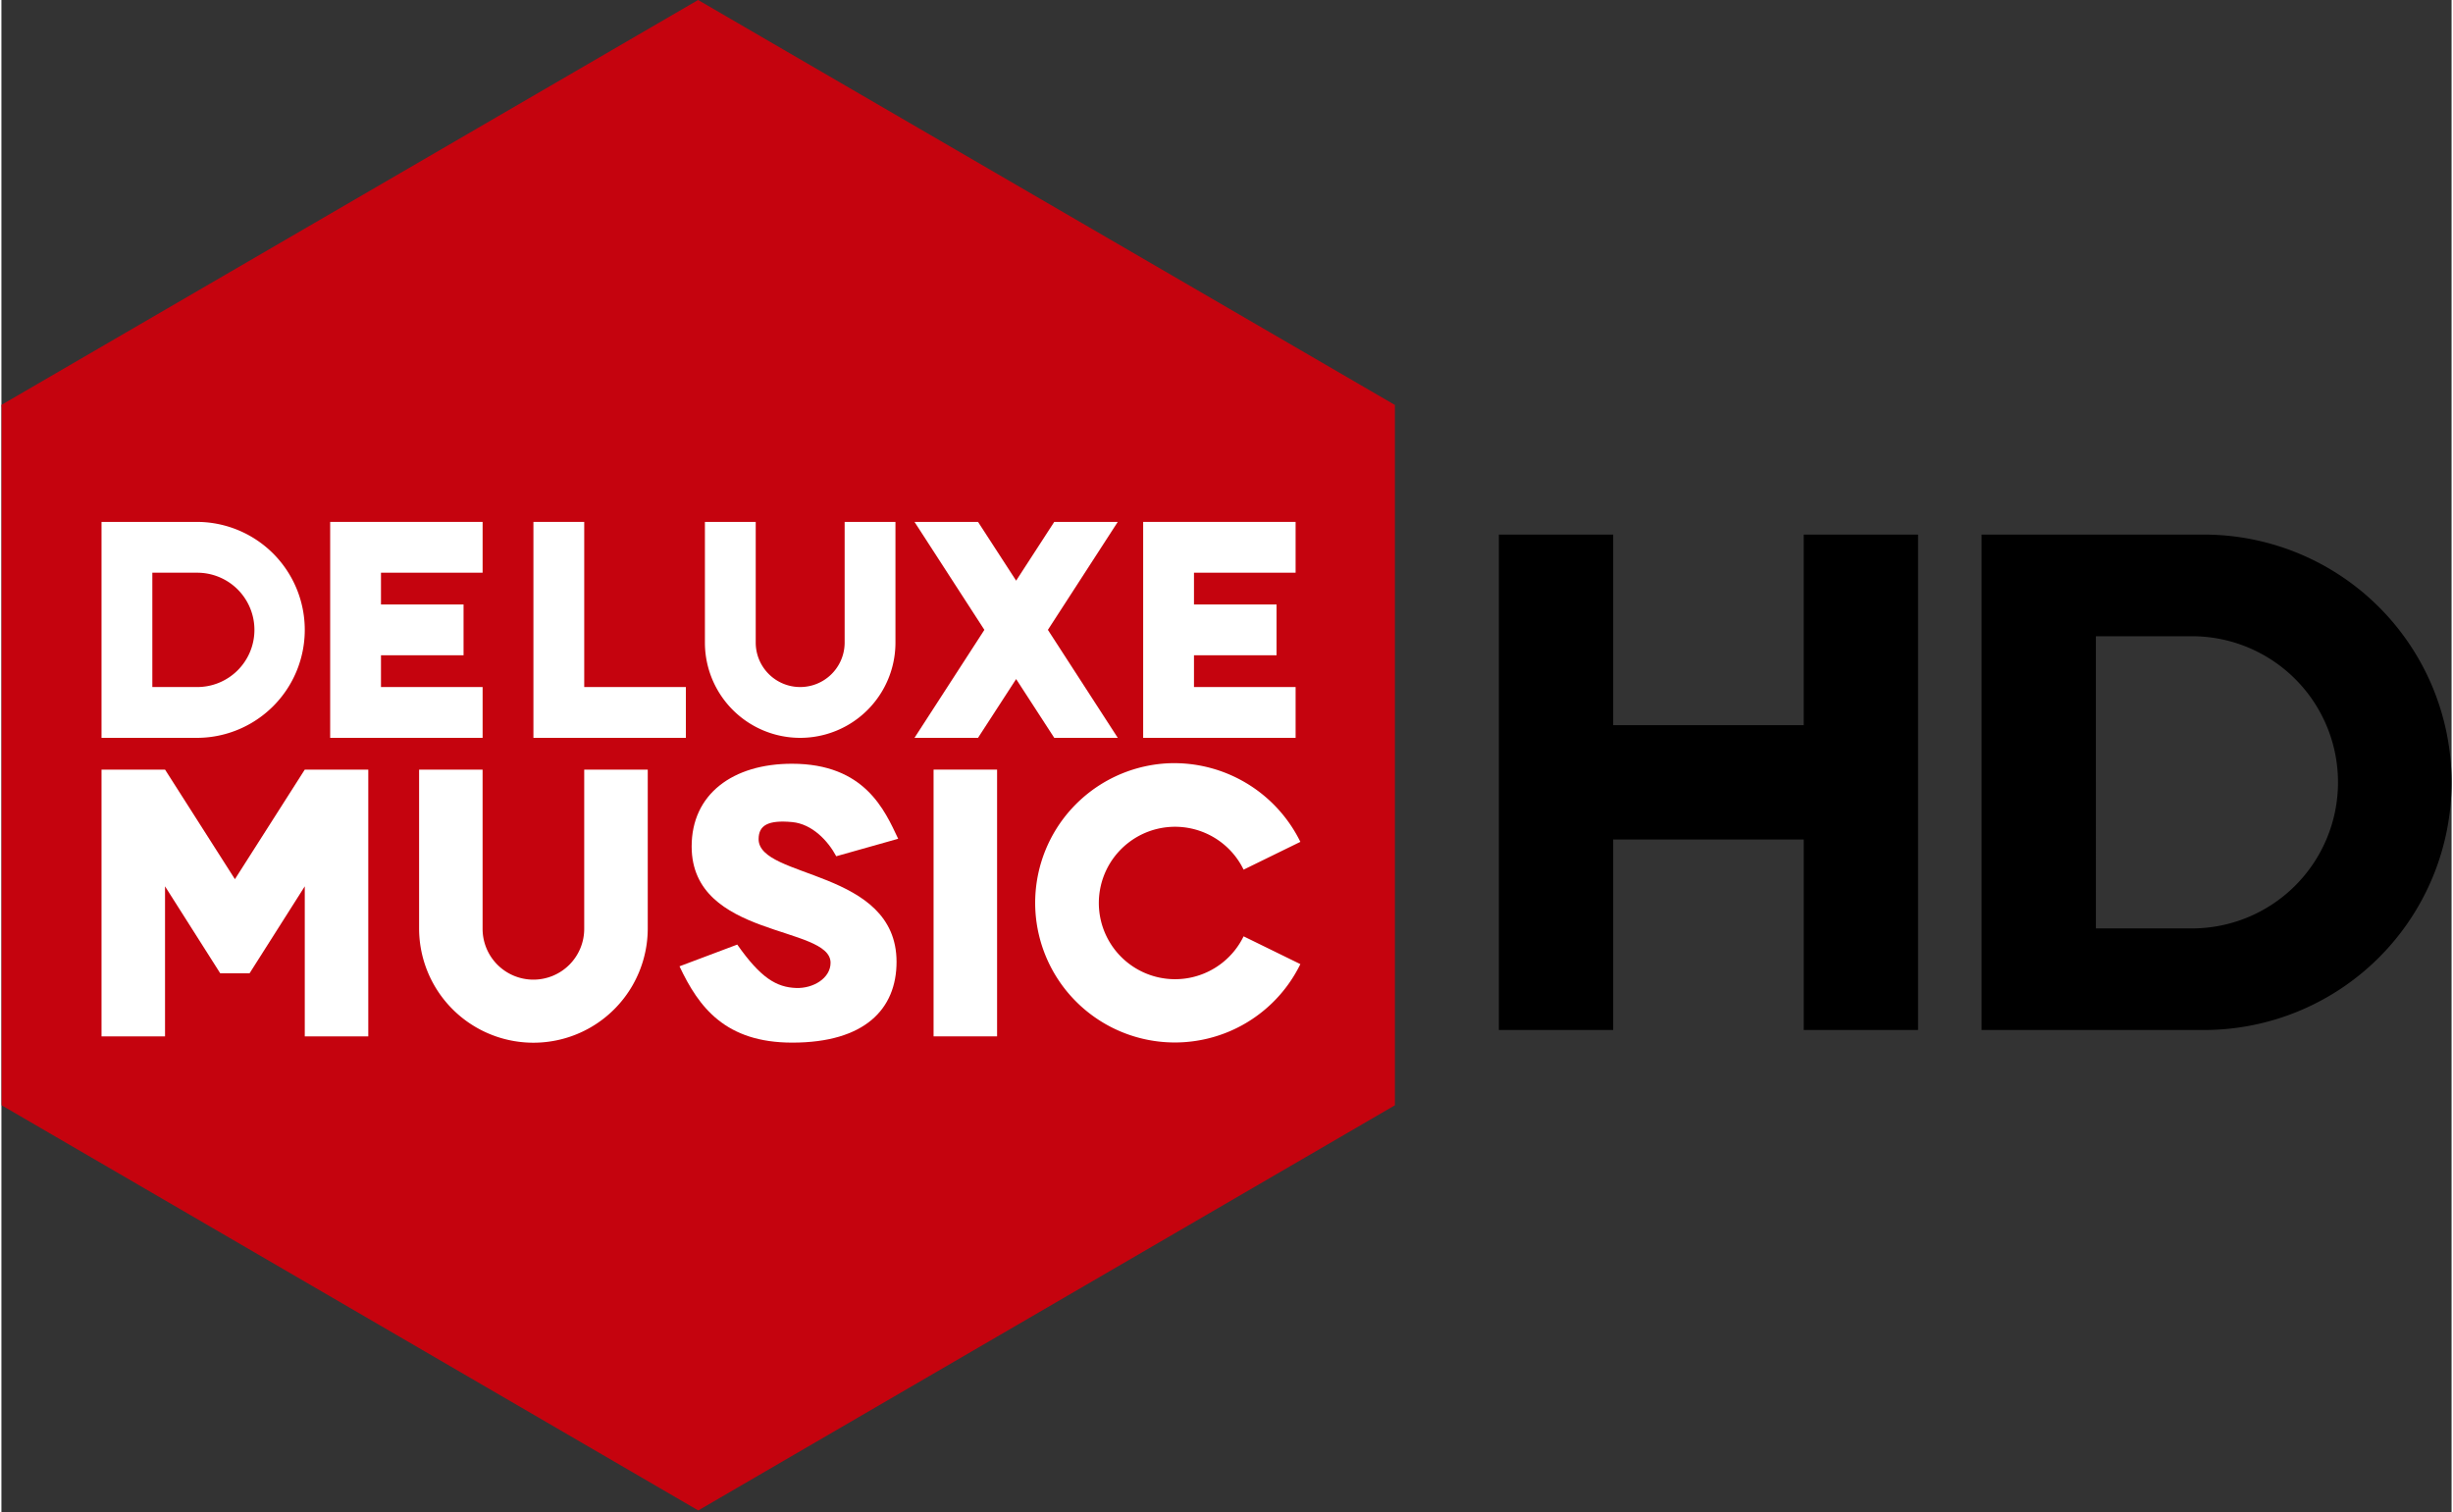 <svg xmlns="http://www.w3.org/2000/svg" height="394.542" viewBox="0.0 0.0 640.0 395.0" width="640.0"><rect x="0.0" y="0.0" width="640.0" height="395.0" fill="#333333" stroke="none"/><path d="M181.98,0,0,105.765l.052.817V288.717L182.011,394.541v-.019l.013.019,181.96-105.825V105.759l-.026.013v-.006L181.978,0Z" fill="#c5030e" /><path d="M808.171,218.2V347.6h58.067a64.7,64.7,0,1,0,0-129.407H808.171Zm29.863,26.545H862.92a38.159,38.159,0,1,1,0,76.317H838.034Z" transform="translate(-290.942 -78.551)" /><path d="M611.157,218.2V347.6h29.864V297.832h49.772V347.6h29.863V218.2H690.792v49.771H641.021V218.2Z" transform="translate(-220.017 -78.551)" /><path d="M40.854,213.012V269.42H65.74a28.2,28.2,0,1,0,0-56.408Zm13.272,13.272H65.74a14.932,14.932,0,1,1,0,29.863H54.127Z" fill="#fff" transform="translate(-14.708 -76.684)" /><path d="M134.177,213.012V269.42h39.818V256.147H147.449v-8.3h21.568V234.58H147.449v-8.3h26.545V213.012Z" fill="#fff" transform="translate(-48.304 -76.684)" /><path d="M217.13,213.012V269.42h39.818V256.147H230.4V213.012Z" fill="#fff" transform="translate(-78.167 -76.684)" /><path d="M287.121,213.012v31.522a24.886,24.886,0,0,0,49.772,0V213.012H323.62v31.522a11.613,11.613,0,1,1-23.227,0V213.012Z" fill="#fff" transform="translate(-103.364 -76.684)" /><path d="M372.667,213.012l18.25,28.2-18.25,28.2h16.591l9.954-15.347,9.955,15.347h16.591l-18.25-28.2,18.25-28.2H409.166l-9.955,15.347-9.954-15.347Z" fill="#fff" transform="translate(-134.16 -76.684)" /><path d="M465.989,213.012V269.42h39.818V256.147H479.261v-8.3h21.568V234.58H479.261v-8.3h26.545V213.012Z" fill="#fff" transform="translate(-167.756 -76.684)" /><path d="M40.854,314.111v69.681H57.445V344.6l14.413,22.708h7.674L93.945,344.6v39.194h16.591V314.111H93.945L75.7,342.73l-18.25-28.619Z" fill="#fff" transform="translate(-14.708 -113.08)" /><path d="M170.469,314.111v41.477a29.863,29.863,0,1,0,59.726,0V314.111H213.6v41.477a13.273,13.273,0,1,1-26.545,0V314.111h-16.59Z" fill="#fff" transform="translate(-61.369 -113.08)" /><rect fill="#fff" height="69.681" transform="translate(243.484 201.031)" width="16.591" /><path d="M456.875,311.5A36.486,36.486,0,1,0,491.2,363.97l-14.828-7.259a19.909,19.909,0,1,1,0-17.42l14.828-7.258A36.742,36.742,0,0,0,456.876,311.5Z" fill="#fff" transform="translate(-151.906 -112.129)" /><path d="M317.7,335.878l16.173-4.562c-3.509-7.418-8.7-19.6-27.736-19.6-15.472,0-26.24,7.943-26.209,21.654.054,24.009,36.254,20.5,36.284,30.321.013,4.066-4.564,6.759-8.971,6.6-5.157-.182-9.268-2.613-15.4-11.338l-15.086,5.678c5.049,10.727,12,19.934,29.456,19.934,18.857,0,27.244-8.706,27.238-21.11-.013-24.291-36.088-21.6-36.032-32.076.02-3.637,2.569-5,8.756-4.426,5.283.494,9.415,4.969,11.52,8.925Z" fill="#fff" transform="translate(-99.633 -112.217)" /></svg>